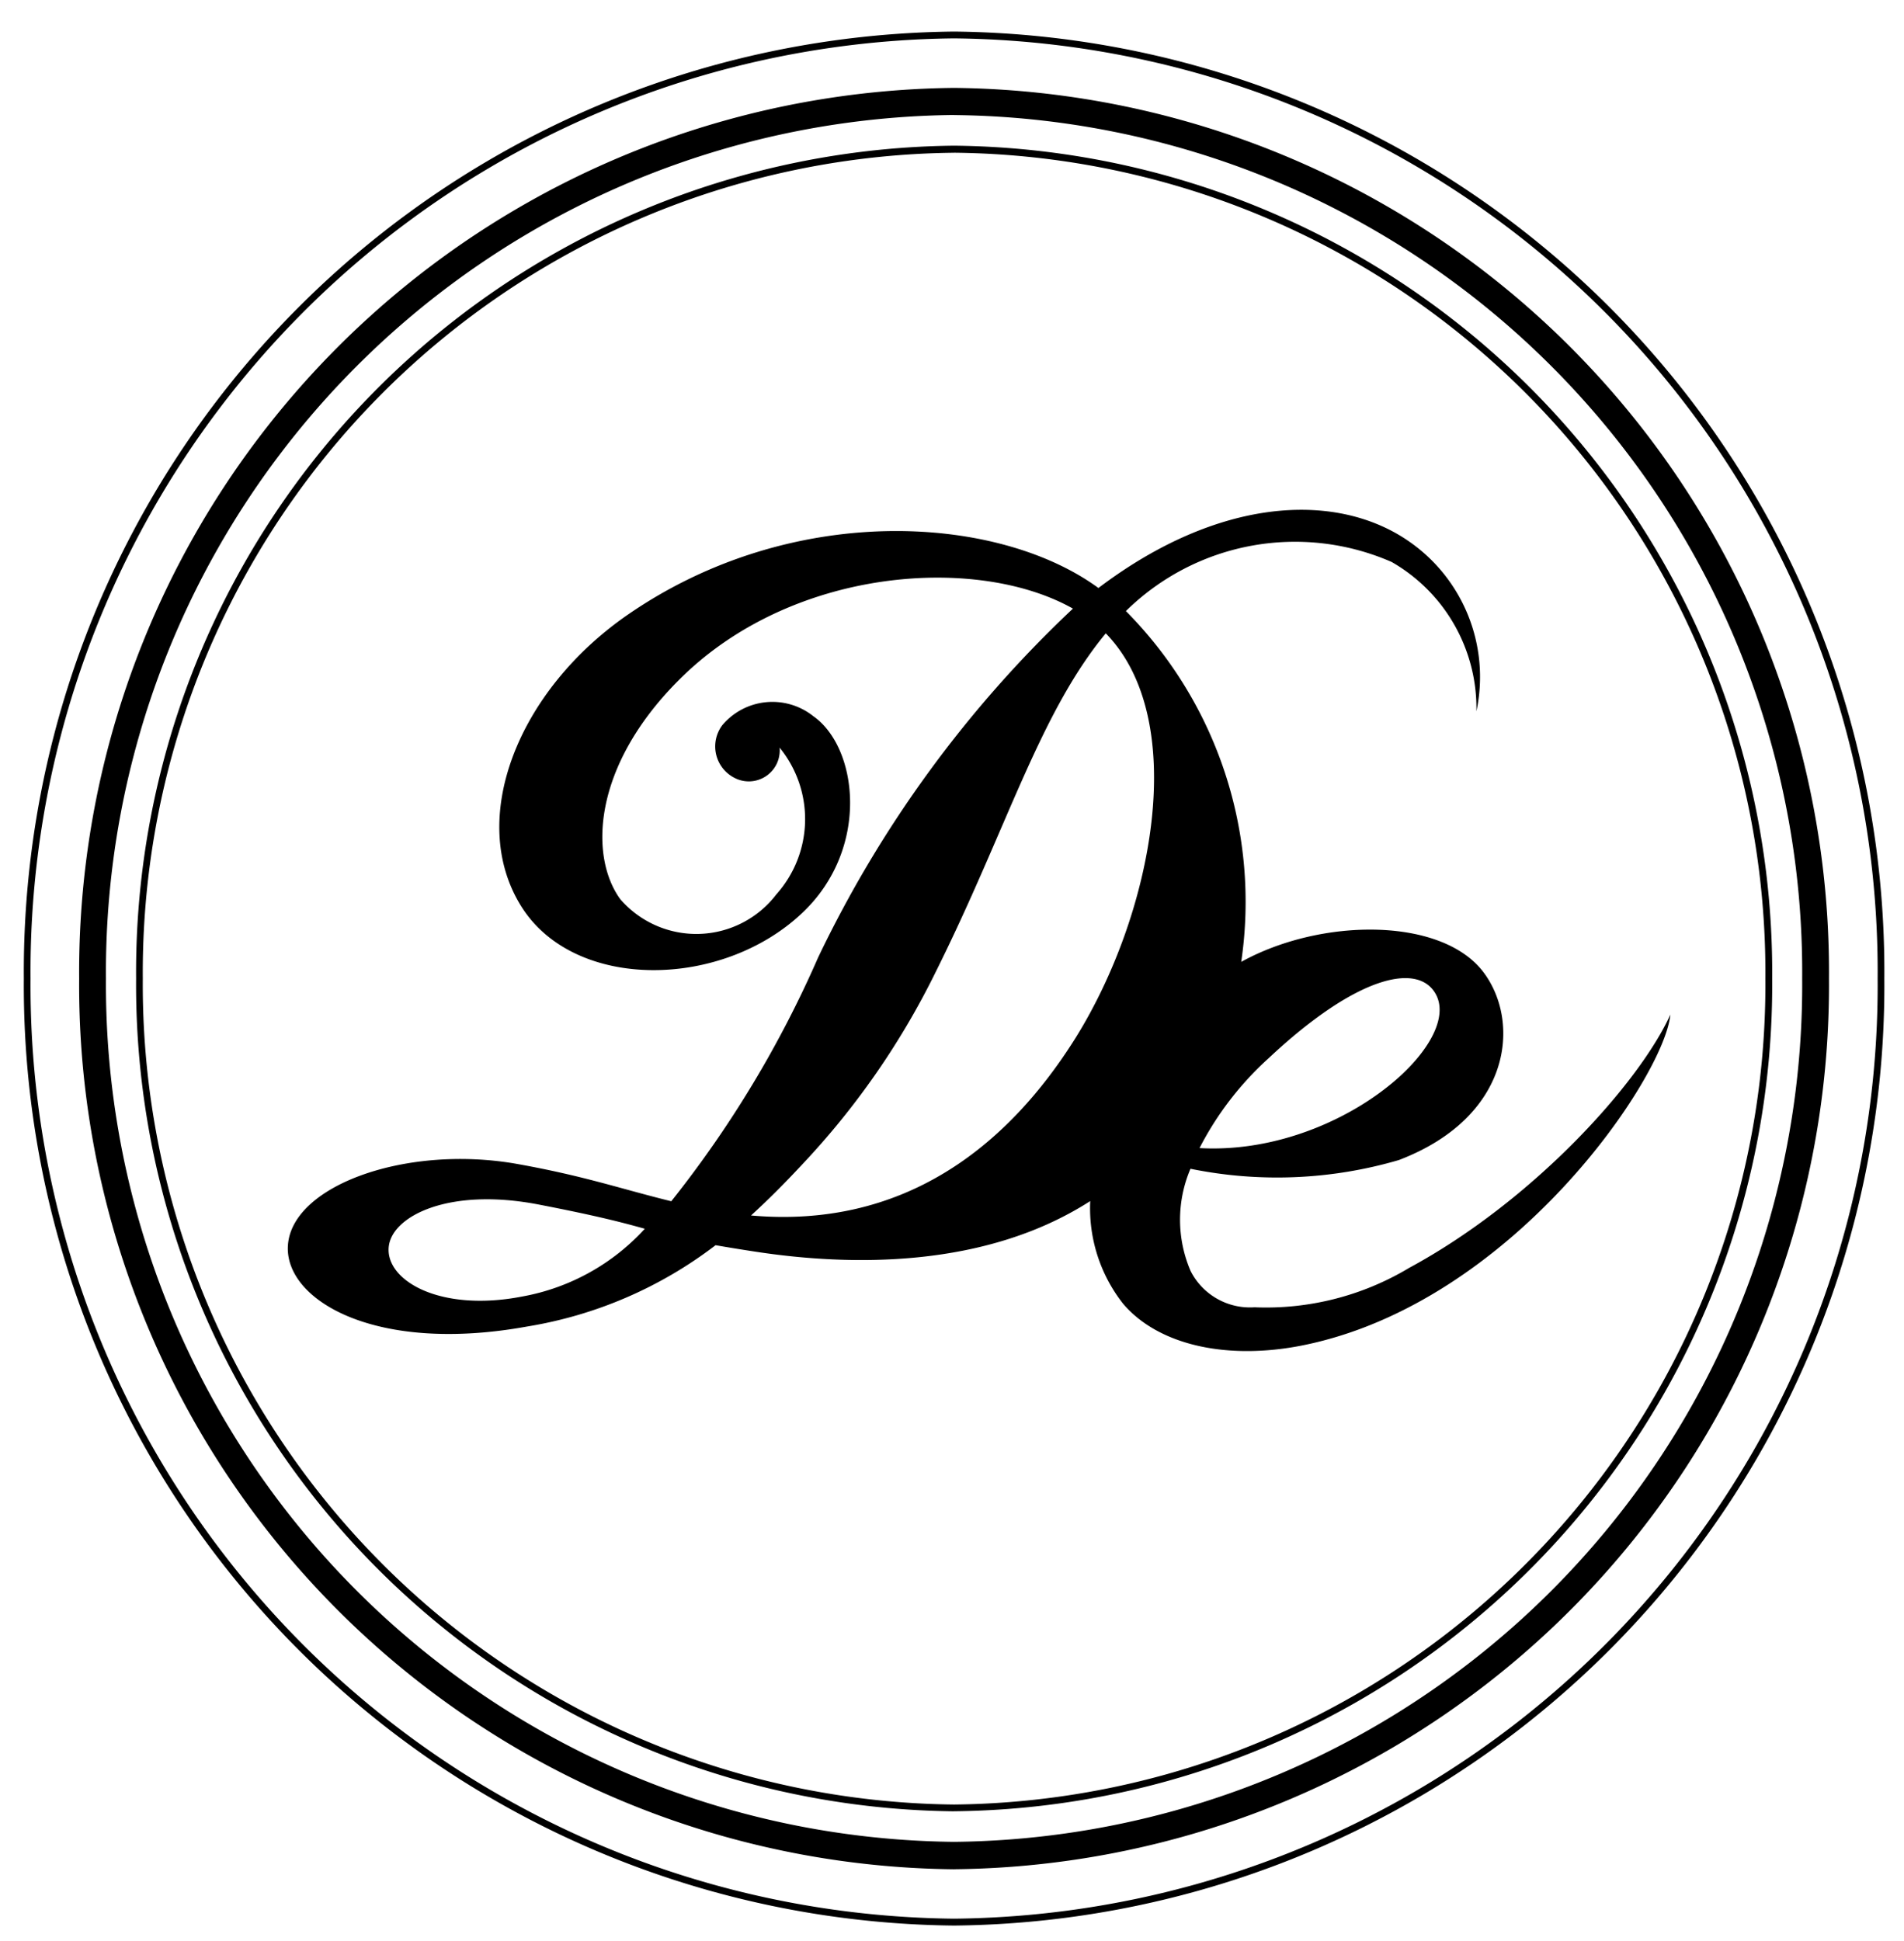 <svg xmlns="http://www.w3.org/2000/svg" xmlns:xlink="http://www.w3.org/1999/xlink" width="52" height="53" viewBox="0 0 52 53">
  <defs>
    <style>
      .cls-1 {
        fill-rule: evenodd;
        filter: url(#filter);
      }
    </style>
    <filter id="filter" x="0.656" y="0.875" width="50.813" height="51.688" filterUnits="userSpaceOnUse">
      <feFlood result="flood" flood-color="#fff"/>
      <feComposite result="composite" operator="in" in2="SourceGraphic"/>
      <feBlend result="blend" in2="SourceGraphic"/>
    </filter>
  </defs>
  <path id="ロゴ" class="cls-1" d="M26.057,52.577A25.665,25.665,0,0,1,.651,26.718,25.663,25.663,0,0,1,26.057.862,25.663,25.663,0,0,1,51.463,26.718,25.665,25.665,0,0,1,26.057,52.577Zm0-51.529A25.48,25.48,0,0,0,.834,26.718,25.48,25.48,0,0,0,26.057,52.389,25.48,25.48,0,0,0,51.28,26.718,25.48,25.48,0,0,0,26.057,1.048Zm0,48.409A22.568,22.568,0,0,1,3.717,26.718a22.57,22.57,0,0,1,22.34-22.74A22.571,22.571,0,0,1,48.4,26.718,22.568,22.568,0,0,1,26.057,49.456Zm0-45.286A22.381,22.381,0,0,0,3.9,26.718,22.386,22.386,0,0,0,26.057,49.272,22.386,22.386,0,0,0,48.214,26.718,22.381,22.381,0,0,0,26.057,4.17Zm0,46.869A24.138,24.138,0,0,1,2.162,26.718,24.14,24.14,0,0,1,26.057,2.4a24.14,24.14,0,0,1,23.894,24.32A24.138,24.138,0,0,1,26.057,51.039Zm0-47.9A23.4,23.4,0,0,0,2.894,26.718,23.4,23.4,0,0,0,26.057,50.291,23.4,23.4,0,0,0,49.219,26.718,23.4,23.4,0,0,0,26.057,3.142ZM38.484,34.62a7.594,7.594,0,0,1-4.224,1.075,1.819,1.819,0,0,1-1.742-.987,3.541,3.541,0,0,1-.005-2.795,11.837,11.837,0,0,0,5.691-.238c3.052-1.164,3.333-3.723,2.337-5.094-1.117-1.547-4.447-1.534-6.642-.317a11.272,11.272,0,0,0-3.15-9.579,6.586,6.586,0,0,1,7.257-1.341,4.6,4.6,0,0,1,2.316,4.079,4.5,4.5,0,0,0-1.907-4.685c-1.966-1.314-5.14-1.162-8.417,1.318-0.028-.023-0.056-0.043-0.084-0.062-2.778-1.956-8.306-2.276-12.745.774-3.044,2.089-4.425,5.629-2.92,8,1.457,2.294,5.458,2.241,7.657.163,1.862-1.751,1.531-4.517.307-5.375a1.791,1.791,0,0,0-2.483.241,0.963,0.963,0,0,0,.321,1.438,0.845,0.845,0,0,0,1.241-.821,3.082,3.082,0,0,1-.09,4.007,2.748,2.748,0,0,1-4.259.134c-0.842-1.15-.78-3.6,1.583-5.972,3.075-3.1,8.157-3.444,10.777-1.965a32.032,32.032,0,0,0-6.961,9.529A29.925,29.925,0,0,1,18.333,32.8c-1.361-.334-2.363-0.688-4.2-1.017-3-.536-6.113.565-6.267,2.185-0.142,1.491,2.319,3.015,6.526,2.253A11.513,11.513,0,0,0,19.543,34c0.3,0.052.648,0.109,1.071,0.174,2.6,0.4,6.283.47,9.161-1.379a4.218,4.218,0,0,0,.9,2.806c0.976,1.143,2.864,1.541,4.9,1.134,5.75-1.153,9.889-7.348,10.044-9.032C44.778,29.563,41.888,32.78,38.484,34.62ZM34.641,28.9c2.436-2.285,4.1-2.623,4.573-1.752,0.751,1.38-2.712,4.411-6.454,4.2A8.62,8.62,0,0,1,34.641,28.9ZM14.267,35.4c-2.278.445-3.781-.46-3.646-1.389,0.119-.819,1.65-1.588,4.074-1.125,1.6,0.309,2.328.5,2.915,0.665A5.959,5.959,0,0,1,14.267,35.4Zm6.24-2.208c0.467-.426.928-0.887,1.4-1.395a21.363,21.363,0,0,0,3.637-5.236C27.5,22.641,28.376,19.5,30.2,17.293c2.318,2.378,1.284,7.669-.83,11.054C27.481,31.358,24.635,33.554,20.507,33.188Z"/>
</svg>
